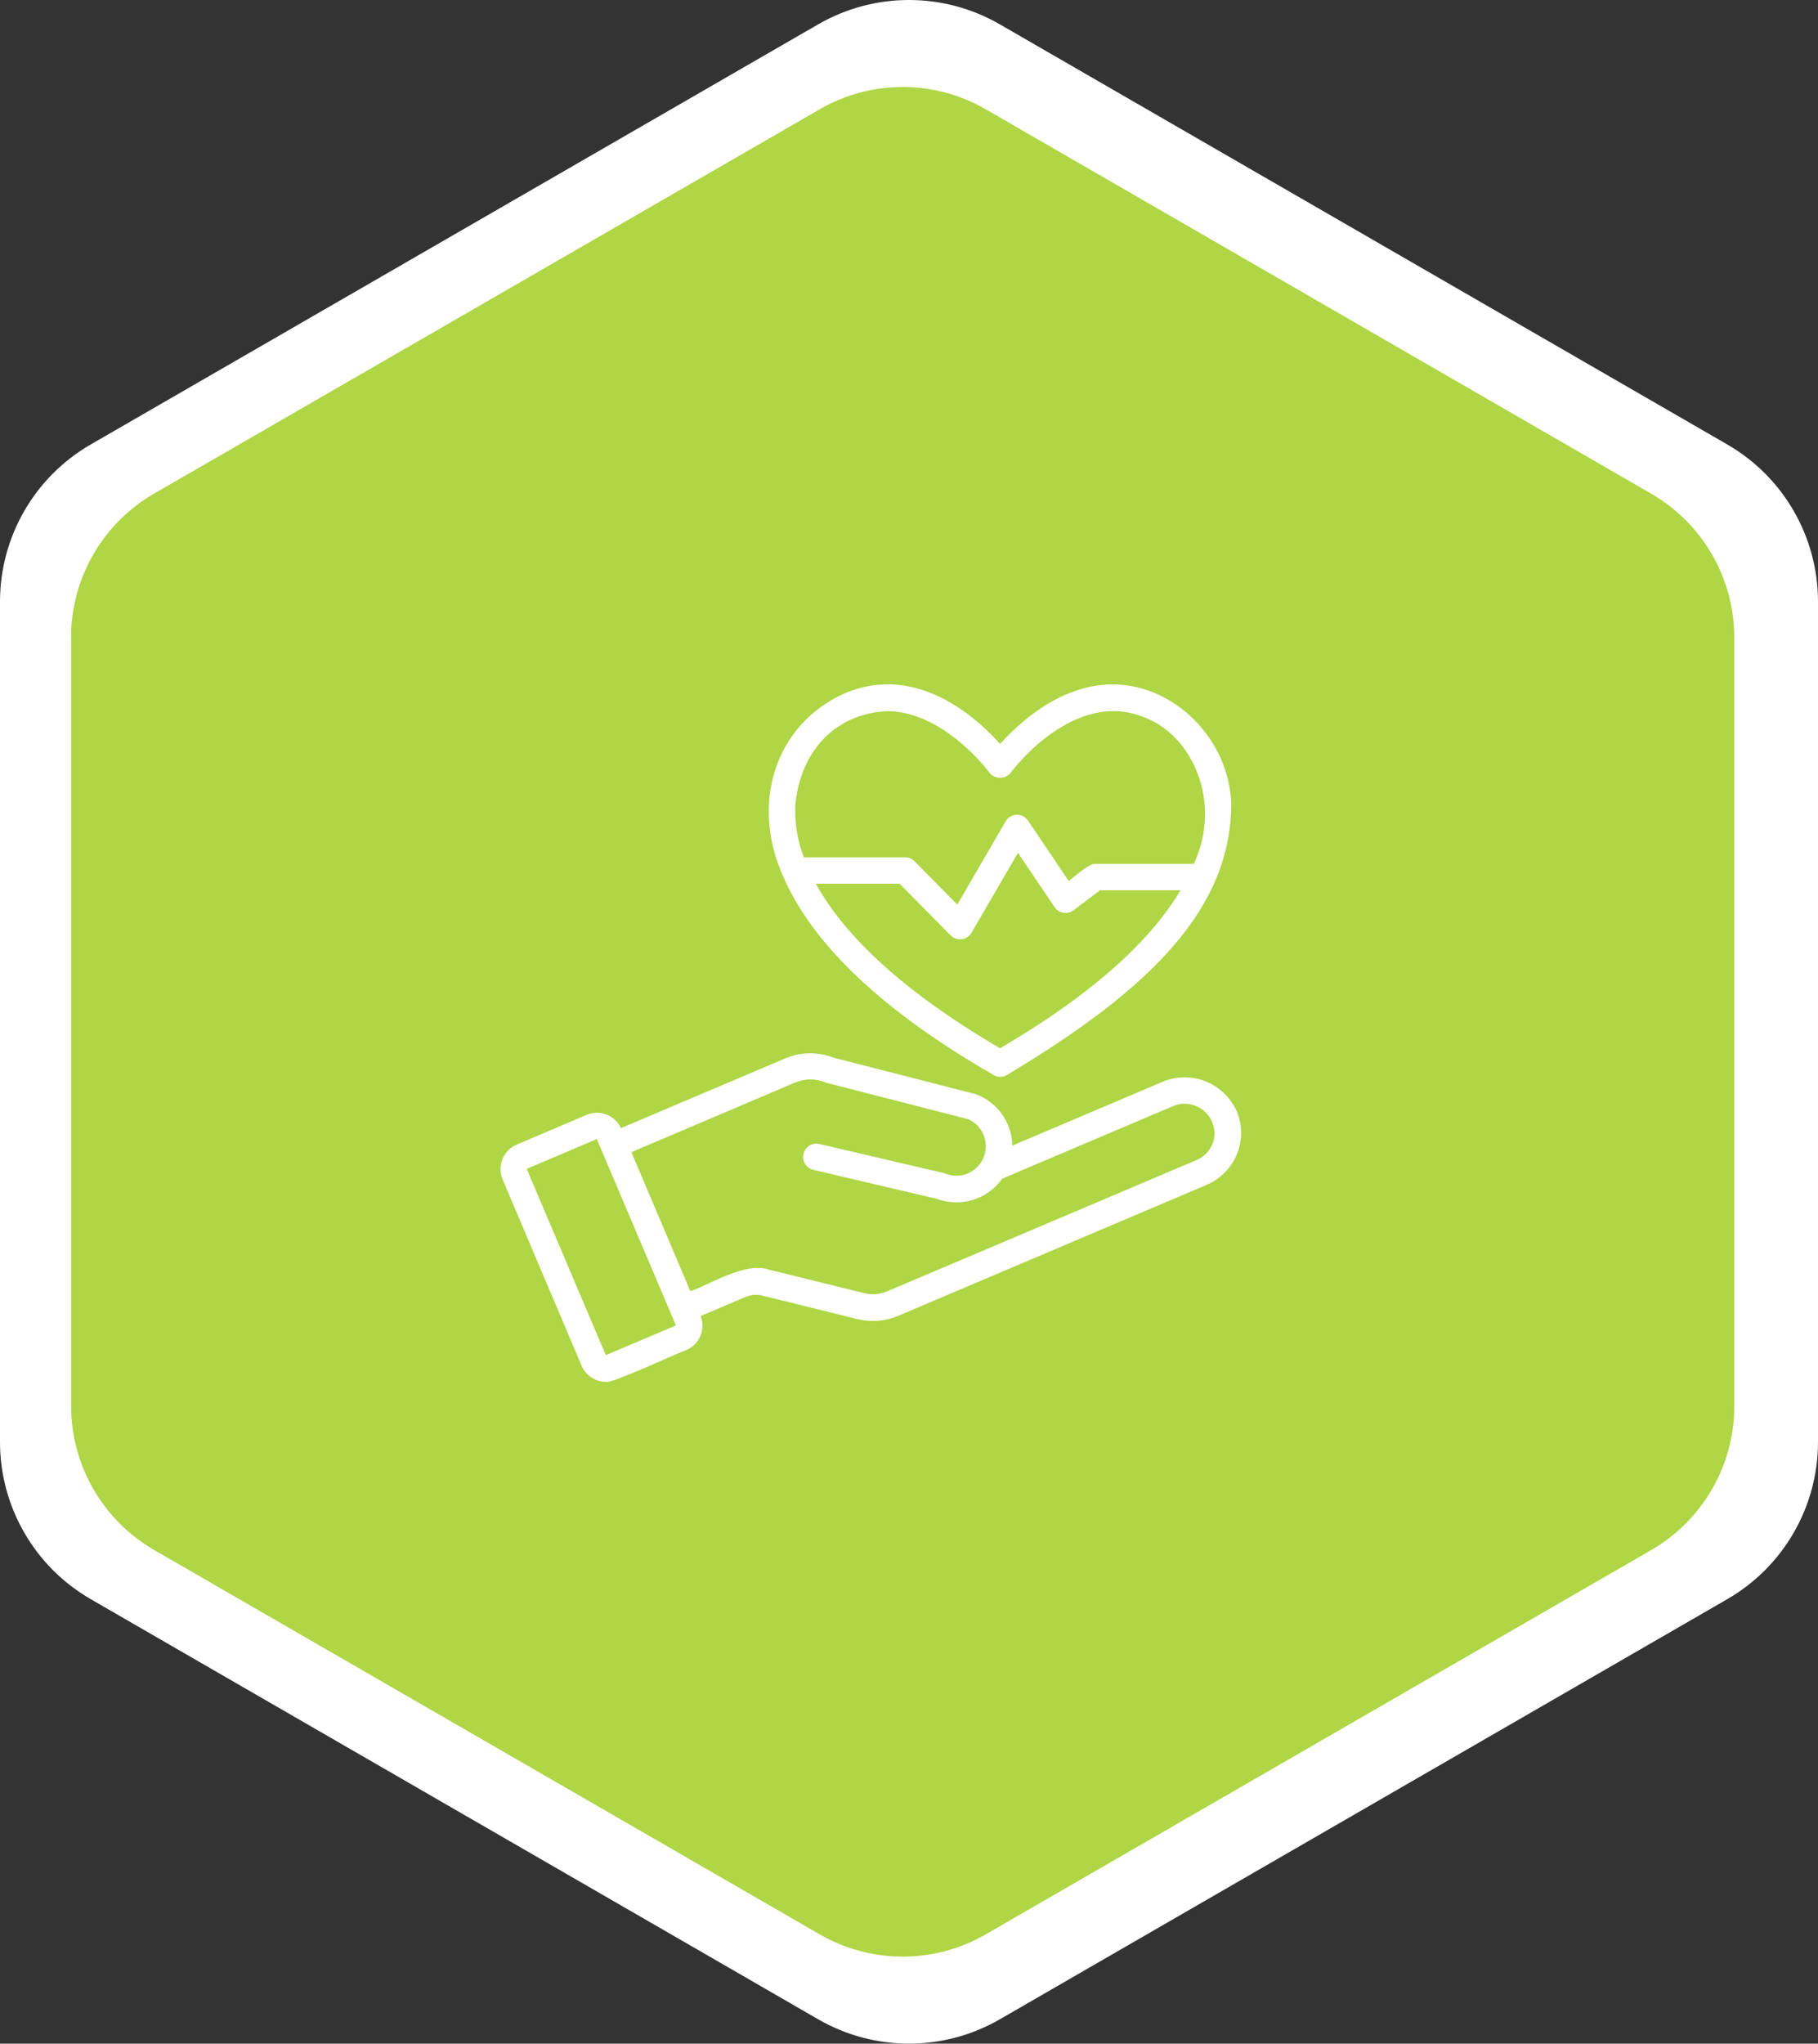 <?xml version="1.0" encoding="UTF-8"?><svg id="Layer_2" xmlns="http://www.w3.org/2000/svg" viewBox="0 0 175.04 196.71"><rect x="0" y="0" width="175.04" height="196.71" fill="#333333" stroke="none"/><defs><style>.cls-1{fill:#fff;}.cls-2{fill:#aed645;}</style></defs><g id="Main_layers"><g id="Healthcare"><path class="cls-1" d="M0,57.92v80.87c0,6.25,3.33,12.02,8.74,15.14l70.04,40.44c5.41,3.12,12.07,3.12,17.48,0l70.04-40.44c5.41-3.12,8.74-8.89,8.74-15.14V57.92c0-6.25-3.33-12.02-8.74-15.14L96.26,2.34c-5.41-3.12-12.07-3.12-17.48,0L8.74,42.78C3.33,45.9,0,51.67,0,57.92Z"/><path class="cls-2" d="M6.85,61.37v73.98c0,5.71,3.05,10.99,8,13.85l64.07,36.99c4.95,2.86,11.05,2.86,15.99,0l64.07-36.99c4.95-2.86,8-8.14,8-13.85V61.37c0-5.71-3.05-10.99-8-13.85L94.91,10.52c-4.95-2.86-11.05-2.86-15.99,0L14.84,47.51c-4.95,2.86-8,8.14-8,13.85Z"/><path class="cls-1" d="M118.94,106.69c-1.34-2.61-4.49-3.71-7.15-2.5l-14.32,6.08c-.04-2.22-1.44-4.19-3.52-4.95l-13.69-3.51c-1.51-.59-3.18-.56-4.67.07l-15.8,6.71c-.58-1.25-2.04-1.81-3.3-1.28l-6.75,2.87h0c-1.29.55-1.89,2.04-1.35,3.34l7.61,17.94c.4.94,1.32,1.55,2.35,1.55.41.25,7.2-2.92,7.74-3.07,1.26-.54,1.87-1.98,1.37-3.27l4.37-1.85h0c.48-.2,1.02-.25,1.53-.12l9.19,2.27c1.31.32,2.68.21,3.92-.31l29.75-12.63c1.35-.59,2.41-1.7,2.93-3.08.52-1.38.45-2.91-.19-4.24h0ZM58.33,130.44l-7.62-17.93,6.75-2.87s7.62,17.94,7.62,17.94l-6.75,2.86ZM116.76,110.04c-.27.73-.83,1.32-1.55,1.62l-29.75,12.62c-.73.31-1.54.38-2.31.18l-9.19-2.27c-2.17-.73-5.55,1.41-7.49,2.1l-5.68-13.39,15.79-6.71c.95-.39,2.02-.39,2.97.03l13.68,3.51h0c1.35.6,2.01,2.13,1.53,3.53-.48,1.39-1.95,2.19-3.38,1.82-.18-.04-.35-.13-.53-.17l-11.98-2.8h0c-.68-.15-1.35.28-1.51.96-.16.68.25,1.36.93,1.53l11.89,2.79c2.31.86,4.9.06,6.32-1.94l16.3-6.92c1.04-.51,2.29-.33,3.16.43.87.77,1.19,1.98.82,3.08h0Z"/><path class="cls-1" d="M95.66,103.48c.39.23.88.23,1.27,0,14.08-8.4,21.66-16.17,21.62-26.27-.13-2.27-.9-4.45-2.21-6.31-1.31-1.86-3.1-3.32-5.19-4.21-6.86-2.82-12.6,2.39-14.86,4.92-2.27-2.54-8-7.75-14.86-4.92-6.77,2.97-9.23,10.57-6.01,17.7,2.24,5.2,7.72,11.89,20.24,19.08h0ZM96.3,100.91c-10.27-6-15.34-11.46-17.75-15.85h8.06l4.92,4.98c.28.28.67.41,1.07.36.39-.05.74-.28.94-.62l4.47-7.69,3.53,5.23h0c.2.29.5.48.85.54s.69-.03.97-.24l2.56-1.93h7.75c-2.54,4.27-7.6,9.49-17.38,15.21h0ZM76.58,77.38c.64-5.77,4.43-8.71,8.8-8.93,5.51,0,9.83,5.85,9.88,5.92h0c.25.32.63.5,1.03.5s.78-.18,1.03-.5c.06-.08,6.01-8.14,12.86-5.32,4.68,1.76,7.5,8.21,4.77,14.1h-9.46c-.63-.1-2.11,1.34-2.6,1.64l-3.91-5.8c-.25-.36-.66-.58-1.1-.56-.44.02-.84.25-1.06.63l-4.65,8.01-4.12-4.17c-.24-.25-.56-.38-.9-.38h-9.76c-.62-1.64-.9-3.38-.81-5.13h0Z"/></g></g></svg>